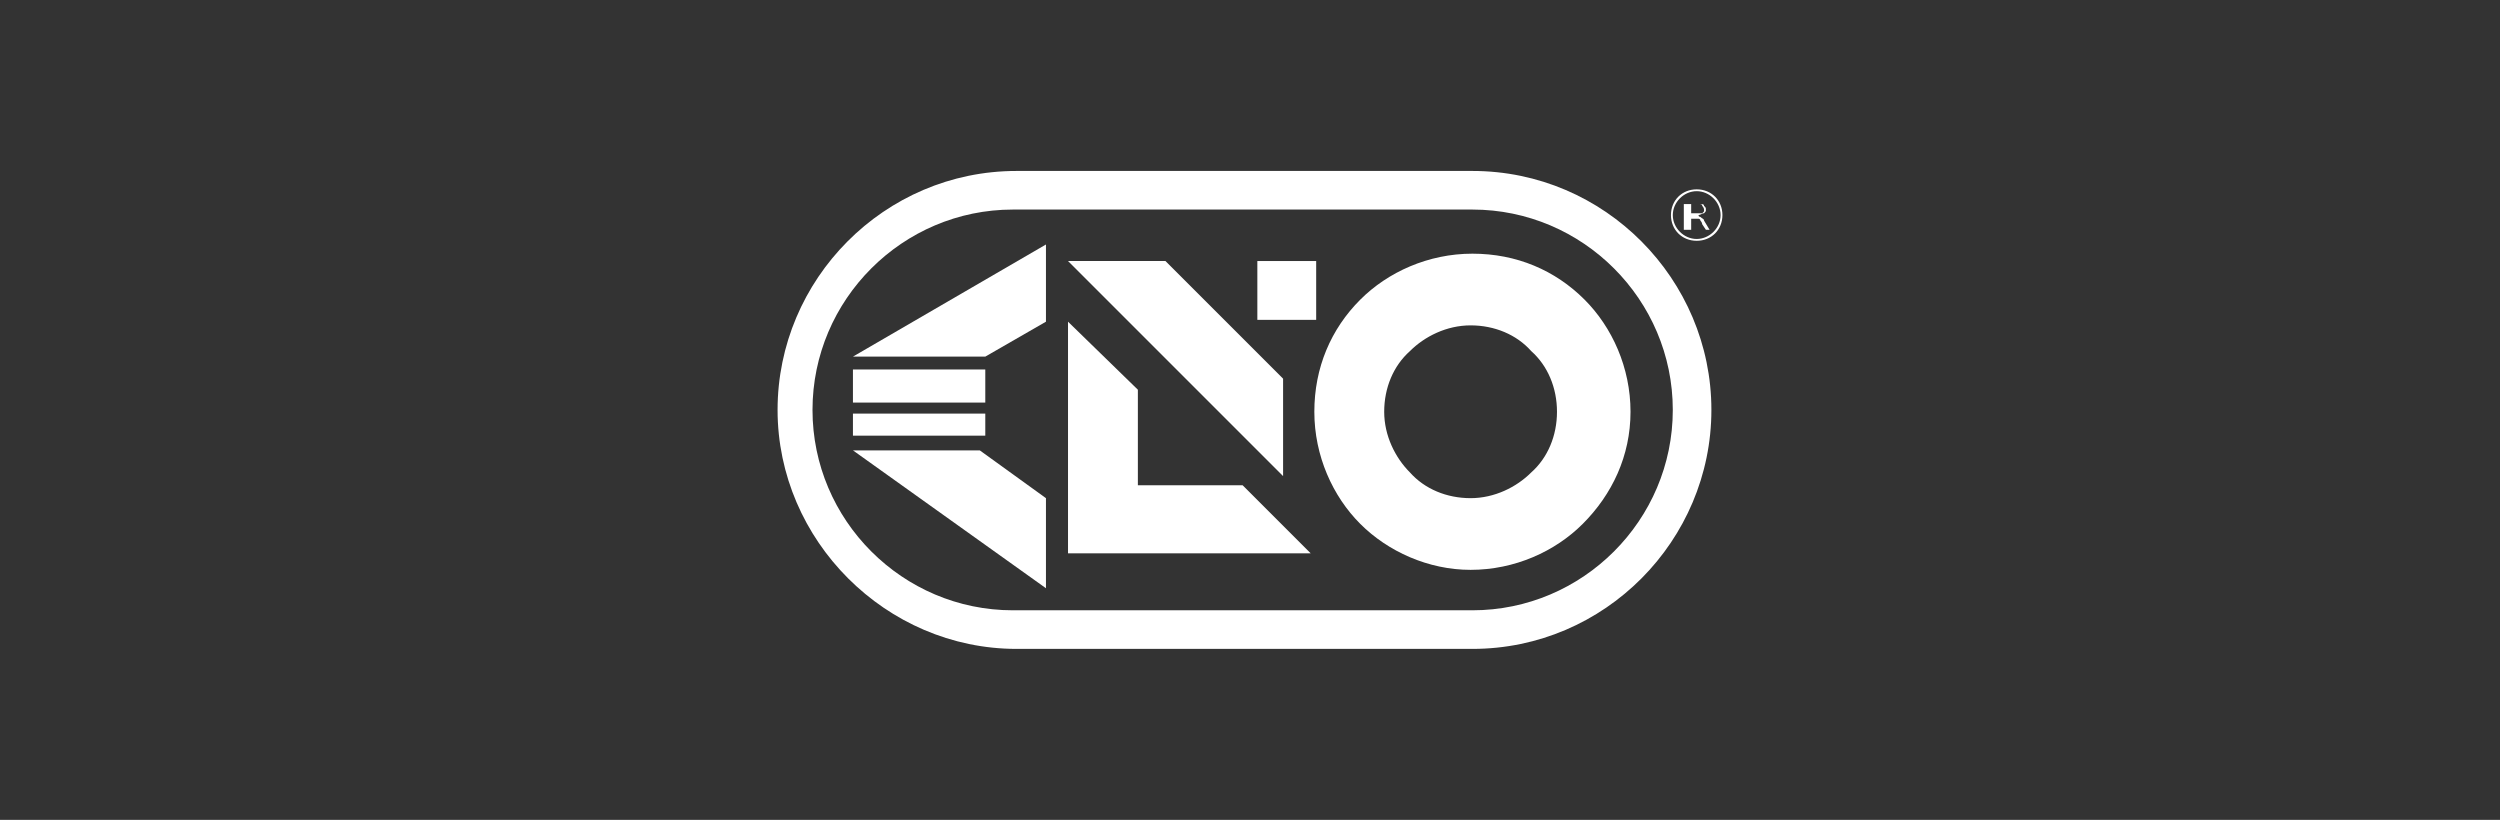 <?xml version="1.0" encoding="utf-8"?>
<!-- Generator: Adobe Illustrator 26.0.2, SVG Export Plug-In . SVG Version: 6.00 Build 0)  -->
<svg version="1.1" id="Capa_1" xmlns="http://www.w3.org/2000/svg" xmlns:xlink="http://www.w3.org/1999/xlink" x="0px" y="0px"
	 viewBox="0 0 136 44.6" style="enable-background:new 0 0 136 44.6;" xml:space="preserve">
<rect x="0" y="0" width="136" height="44.6" fill="#333333" stroke="none"/>
<style type="text/css">
	.st0{fill:#FFFFFF;}
	.st1{fill:none;stroke:#FFFFFF;stroke-width:0.385;stroke-miterlimit:10;}
	.st2{fill:none;}
	.st3{fill:none;stroke:#FFFFFF;stroke-width:0.529;stroke-miterlimit:10;}
	.st4{fill-rule:evenodd;clip-rule:evenodd;fill:#FFFFFF;}
	.st5{fill:#616160;}
</style>
<g>
	<polygon class="st0" points="61.9,26.4 61.9,21.2 58.1,17.5 58.1,30.1 59.5,30.1 61.9,30.1 71.3,30.1 67.6,26.4 	"/>
	<polygon class="st0" points="69.8,20.6 63.4,14.2 58.1,14.2 69.8,25.9 	"/>
	<rect x="68.4" y="14.2" class="st0" width="3.2" height="3.2"/>
	<polygon class="st0" points="56.9,17.5 56.9,13.3 46.4,19.4 53.6,19.4 	"/>
	<polygon class="st0" points="56.9,27.1 53.3,24.5 46.4,24.5 56.9,32 	"/>
	<rect x="46.4" y="20.1" class="st0" width="7.2" height="1.8"/>
	<rect x="46.4" y="22.5" class="st0" width="7.2" height="1.2"/>
	<path class="st4" d="M84.7,22.4L84.7,22.4L84.7,22.4c0,1.3-0.5,2.5-1.4,3.3c-0.8,0.8-2,1.4-3.3,1.4h0c-1.3,0-2.5-0.5-3.3-1.4
		c-0.8-0.8-1.4-2-1.4-3.3c0-1.3,0.5-2.5,1.4-3.3c0.8-0.8,2-1.4,3.3-1.4h0c1.3,0,2.5,0.5,3.3,1.4C84.2,19.9,84.7,21.1,84.7,22.4
		 M88.7,22.4c0-2.4-1-4.6-2.5-6.1c-1.6-1.6-3.7-2.5-6.1-2.5h0c-2.4,0-4.6,1-6.1,2.5c-1.6,1.6-2.5,3.7-2.5,6.1c0,2.4,1,4.6,2.5,6.1
		C75.5,30,77.7,31,80,31h0c2.4,0,4.6-1,6.1-2.5C87.7,26.9,88.7,24.8,88.7,22.4L88.7,22.4z"/>
	<path class="st0" d="M80.1,9.3H55.3c-7.2,0-13,5.9-13,13s5.9,13,13,13h24.8c7.2,0,13-5.9,13-13S87.3,9.3,80.1,9.3 M91,22.3
		c0,6-4.9,10.9-10.9,10.9h-25c-6,0-10.9-4.9-10.9-10.9c0-6,4.9-10.9,10.9-10.9h25C86.1,11.4,91,16.3,91,22.3"/>
	<g>
		<path class="st0" d="M92.7,12c0-0.1-0.1-0.1-0.2-0.2c0,0-0.1,0-0.1-0.1c0.1,0,0.2-0.1,0.3-0.1c0.1-0.1,0.1-0.1,0.1-0.2
			c0-0.1,0-0.1-0.1-0.2c0-0.1-0.1-0.1-0.2-0.1c-0.1,0-0.2,0-0.3,0h-0.6v1.4H92v-0.6h0.2c0,0,0.1,0,0.1,0c0,0,0.1,0,0.1,0
			c0,0,0.1,0,0.1,0.1c0,0,0.1,0.1,0.1,0.2l0.2,0.3H93L92.7,12z M92.3,11.6H92v-0.5h0.4c0.1,0,0.2,0,0.2,0.1c0,0,0.1,0.1,0.1,0.2
			c0,0,0,0.1,0,0.1c0,0-0.1,0.1-0.1,0.1C92.5,11.6,92.4,11.6,92.3,11.6z"/>
		<g>
			<path class="st0" d="M92.3,13.1c-0.8,0-1.4-0.6-1.4-1.4c0-0.8,0.6-1.4,1.4-1.4c0.8,0,1.4,0.6,1.4,1.4
				C93.7,12.5,93.1,13.1,92.3,13.1z M92.3,10.4c-0.7,0-1.3,0.6-1.3,1.3c0,0.7,0.6,1.3,1.3,1.3c0.7,0,1.3-0.6,1.3-1.3
				C93.6,11,93,10.4,92.3,10.4z"/>
		</g>
	</g>
</g>
</svg>
